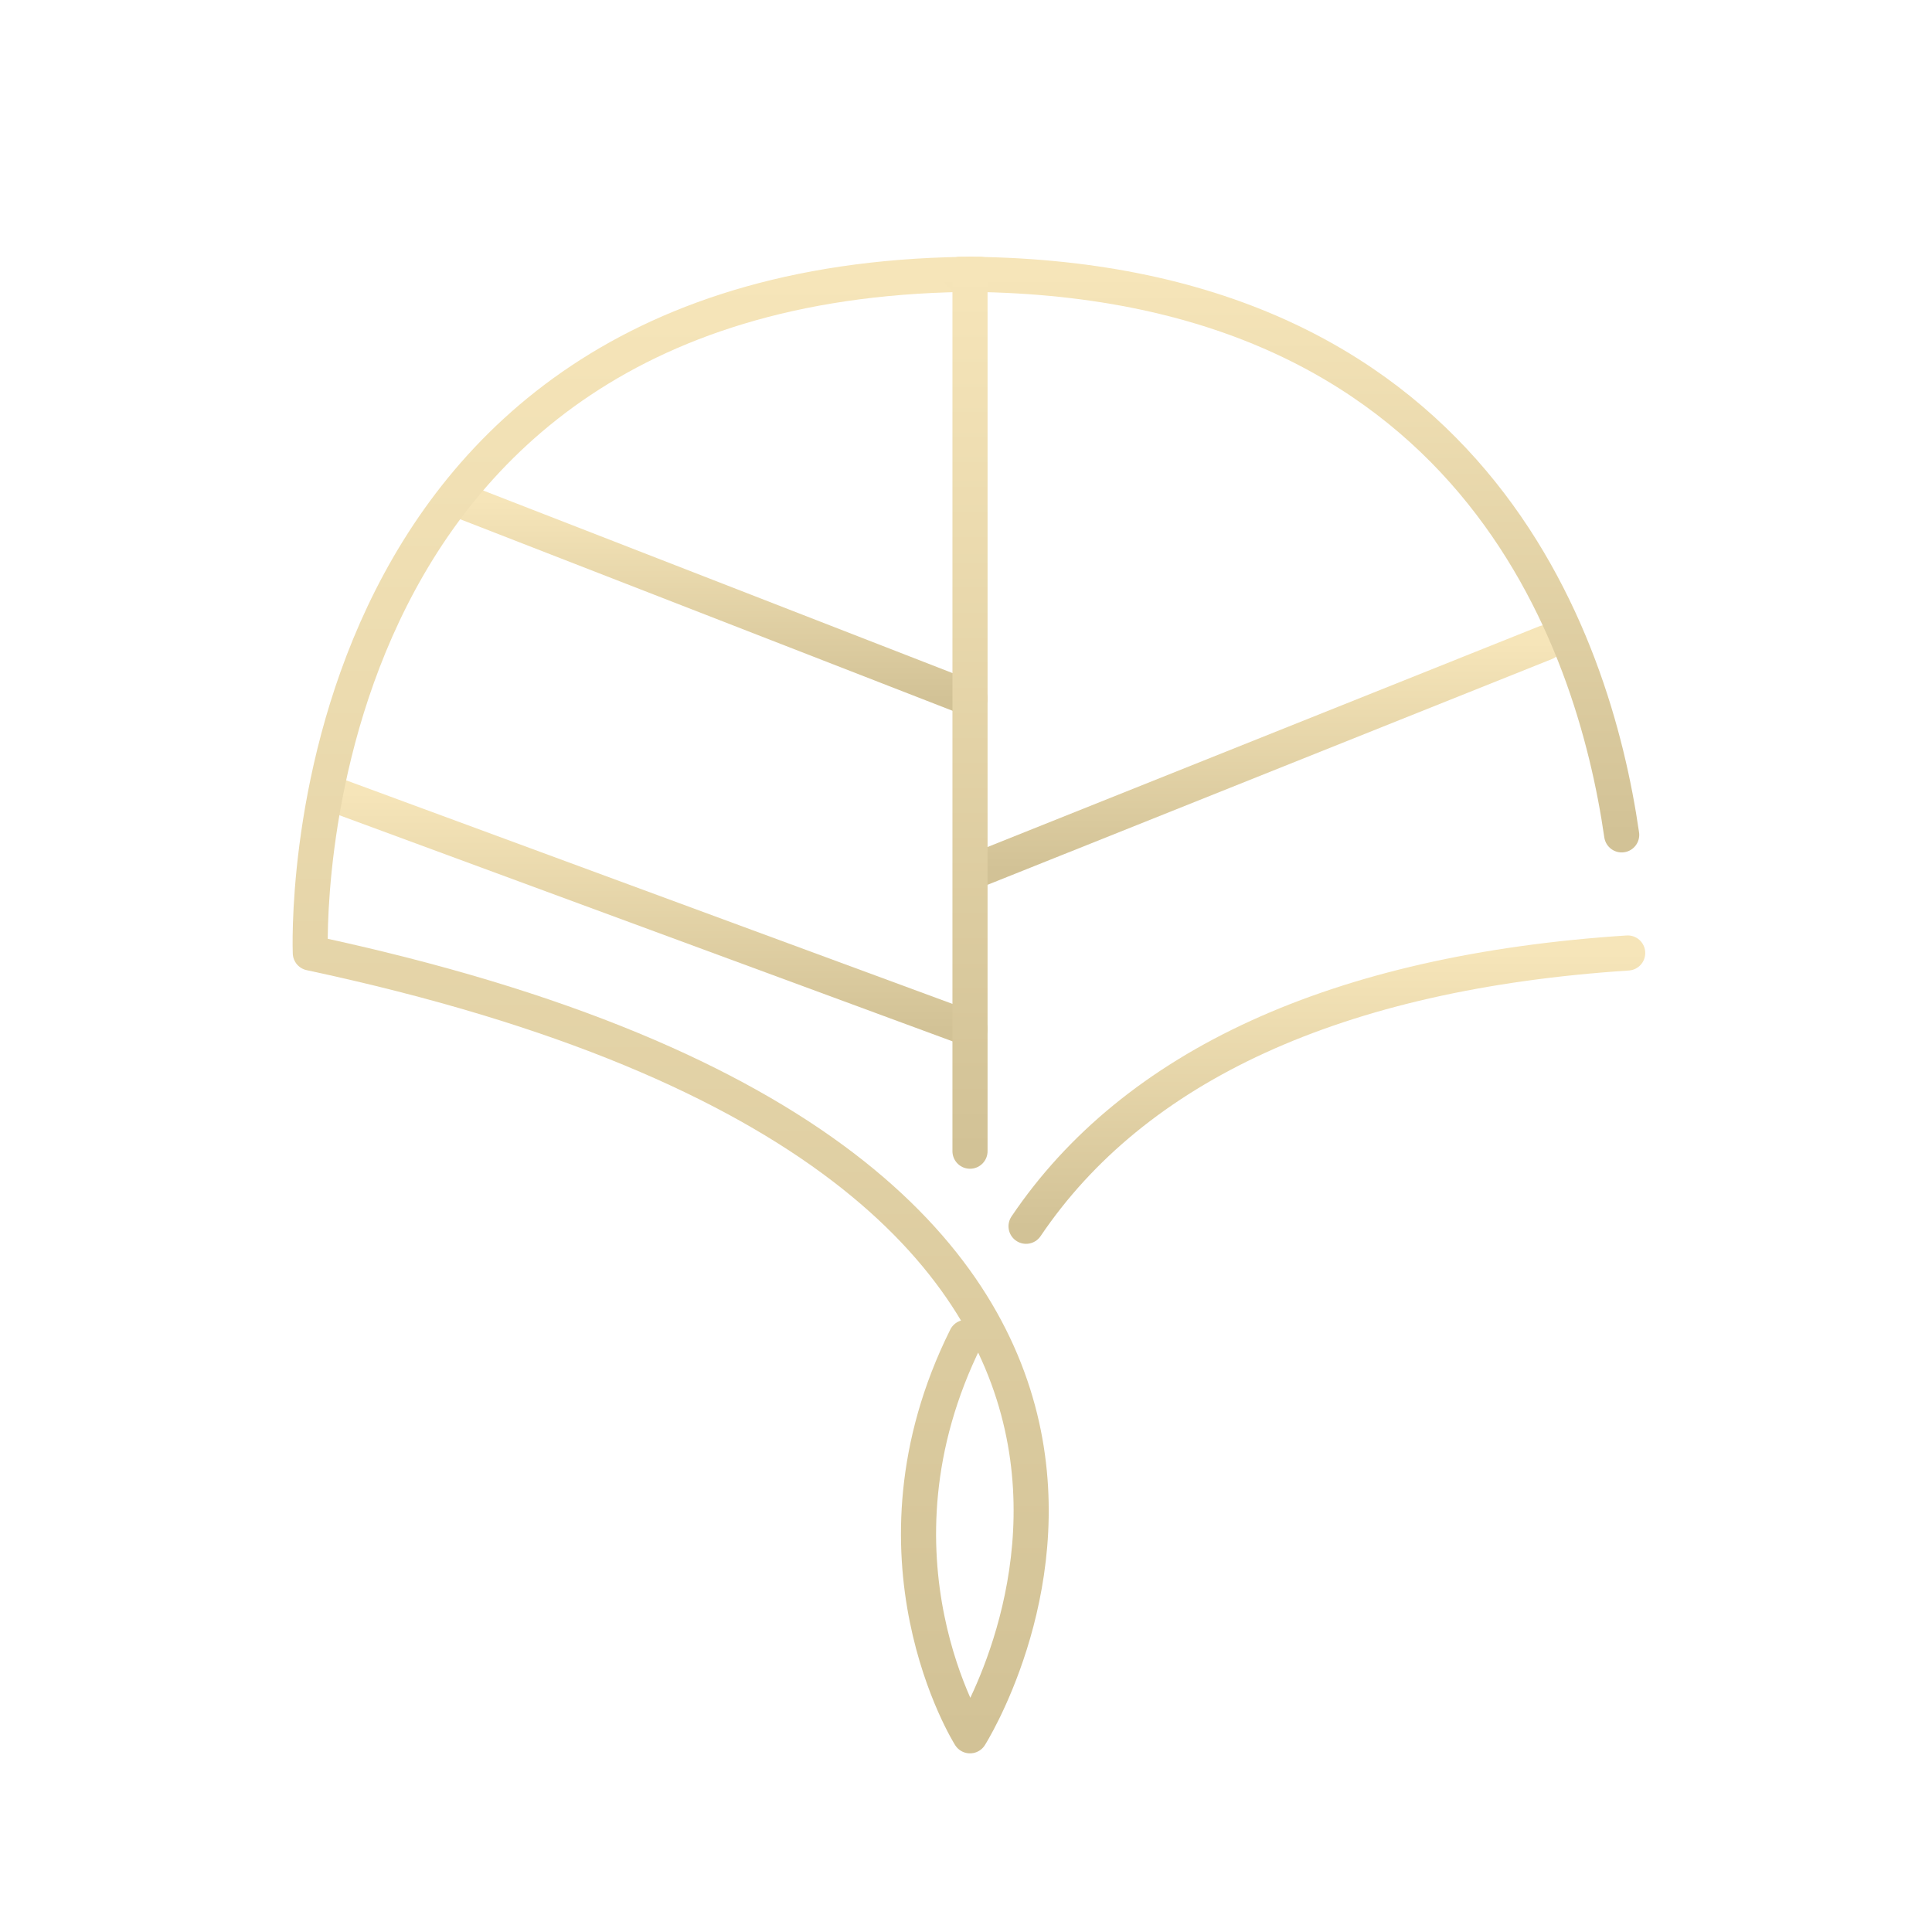 <?xml version="1.0" encoding="UTF-8"?> <svg xmlns="http://www.w3.org/2000/svg" width="193" height="193" viewBox="0 0 193 193" fill="none"> <path d="M96.9 102.8L32.9 79.2" stroke="url(#paint0_linear_2913_2049)" stroke-width="3.508" stroke-miterlimit="10" stroke-linecap="round" stroke-linejoin="round"></path> <path d="M96.9 69.8L46 50" stroke="url(#paint1_linear_2913_2049)" stroke-width="3.508" stroke-miterlimit="10" stroke-linecap="round" stroke-linejoin="round"></path> <path d="M97.9 86.8L154.4 64.2" stroke="url(#paint2_linear_2913_2049)" stroke-width="3.508" stroke-miterlimit="10" stroke-linecap="round" stroke-linejoin="round"></path> <path d="M102.5 122.5C113.3 106.5 133.5 97.1 162.6 95.2" stroke="url(#paint3_linear_2913_2049)" stroke-width="3.508" stroke-miterlimit="10" stroke-linecap="round" stroke-linejoin="round"></path> <path d="M97.9 27.4C28.2 27.4 31 95.2 31 95.2C132.7 116.9 96.9 173.4 96.9 173.4C96.9 173.4 85.6 155.5 96.5 133.6" stroke="url(#paint4_linear_2913_2049)" stroke-width="3.508" stroke-miterlimit="10" stroke-linecap="round" stroke-linejoin="round"></path> <path d="M162 83.4C159.2 64 147.1 27.4 95.9 27.4" stroke="url(#paint5_linear_2913_2049)" stroke-width="3.508" stroke-miterlimit="10" stroke-linecap="round" stroke-linejoin="round"></path> <path d="M96.9 115V27.4" stroke="url(#paint6_linear_2913_2049)" stroke-width="3.508" stroke-miterlimit="10" stroke-linecap="round" stroke-linejoin="round"></path> <defs> <linearGradient id="paint0_linear_2913_2049" x1="64.9" y1="79.2" x2="64.9" y2="102.8" gradientUnits="userSpaceOnUse"> <stop stop-color="#F6E5B9"></stop> <stop offset="1" stop-color="#D2C296"></stop> </linearGradient> <linearGradient id="paint1_linear_2913_2049" x1="71.45" y1="50" x2="71.45" y2="69.8" gradientUnits="userSpaceOnUse"> <stop stop-color="#F6E5B9"></stop> <stop offset="1" stop-color="#D2C296"></stop> </linearGradient> <linearGradient id="paint2_linear_2913_2049" x1="126.15" y1="64.2" x2="126.15" y2="86.8" gradientUnits="userSpaceOnUse"> <stop stop-color="#F6E5B9"></stop> <stop offset="1" stop-color="#D2C296"></stop> </linearGradient> <linearGradient id="paint3_linear_2913_2049" x1="132.55" y1="95.2" x2="132.55" y2="122.5" gradientUnits="userSpaceOnUse"> <stop stop-color="#F6E5B9"></stop> <stop offset="1" stop-color="#D2C296"></stop> </linearGradient> <linearGradient id="paint4_linear_2913_2049" x1="66.998" y1="27.4" x2="66.998" y2="173.4" gradientUnits="userSpaceOnUse"> <stop stop-color="#F6E5B9"></stop> <stop offset="1" stop-color="#D2C296"></stop> </linearGradient> <linearGradient id="paint5_linear_2913_2049" x1="128.95" y1="27.4" x2="128.95" y2="83.4" gradientUnits="userSpaceOnUse"> <stop stop-color="#F6E5B9"></stop> <stop offset="1" stop-color="#D2C296"></stop> </linearGradient> <linearGradient id="paint6_linear_2913_2049" x1="97.4" y1="27.4" x2="97.4" y2="115" gradientUnits="userSpaceOnUse"> <stop stop-color="#F6E5B9"></stop> <stop offset="1" stop-color="#D2C296"></stop> </linearGradient> </defs> </svg> 